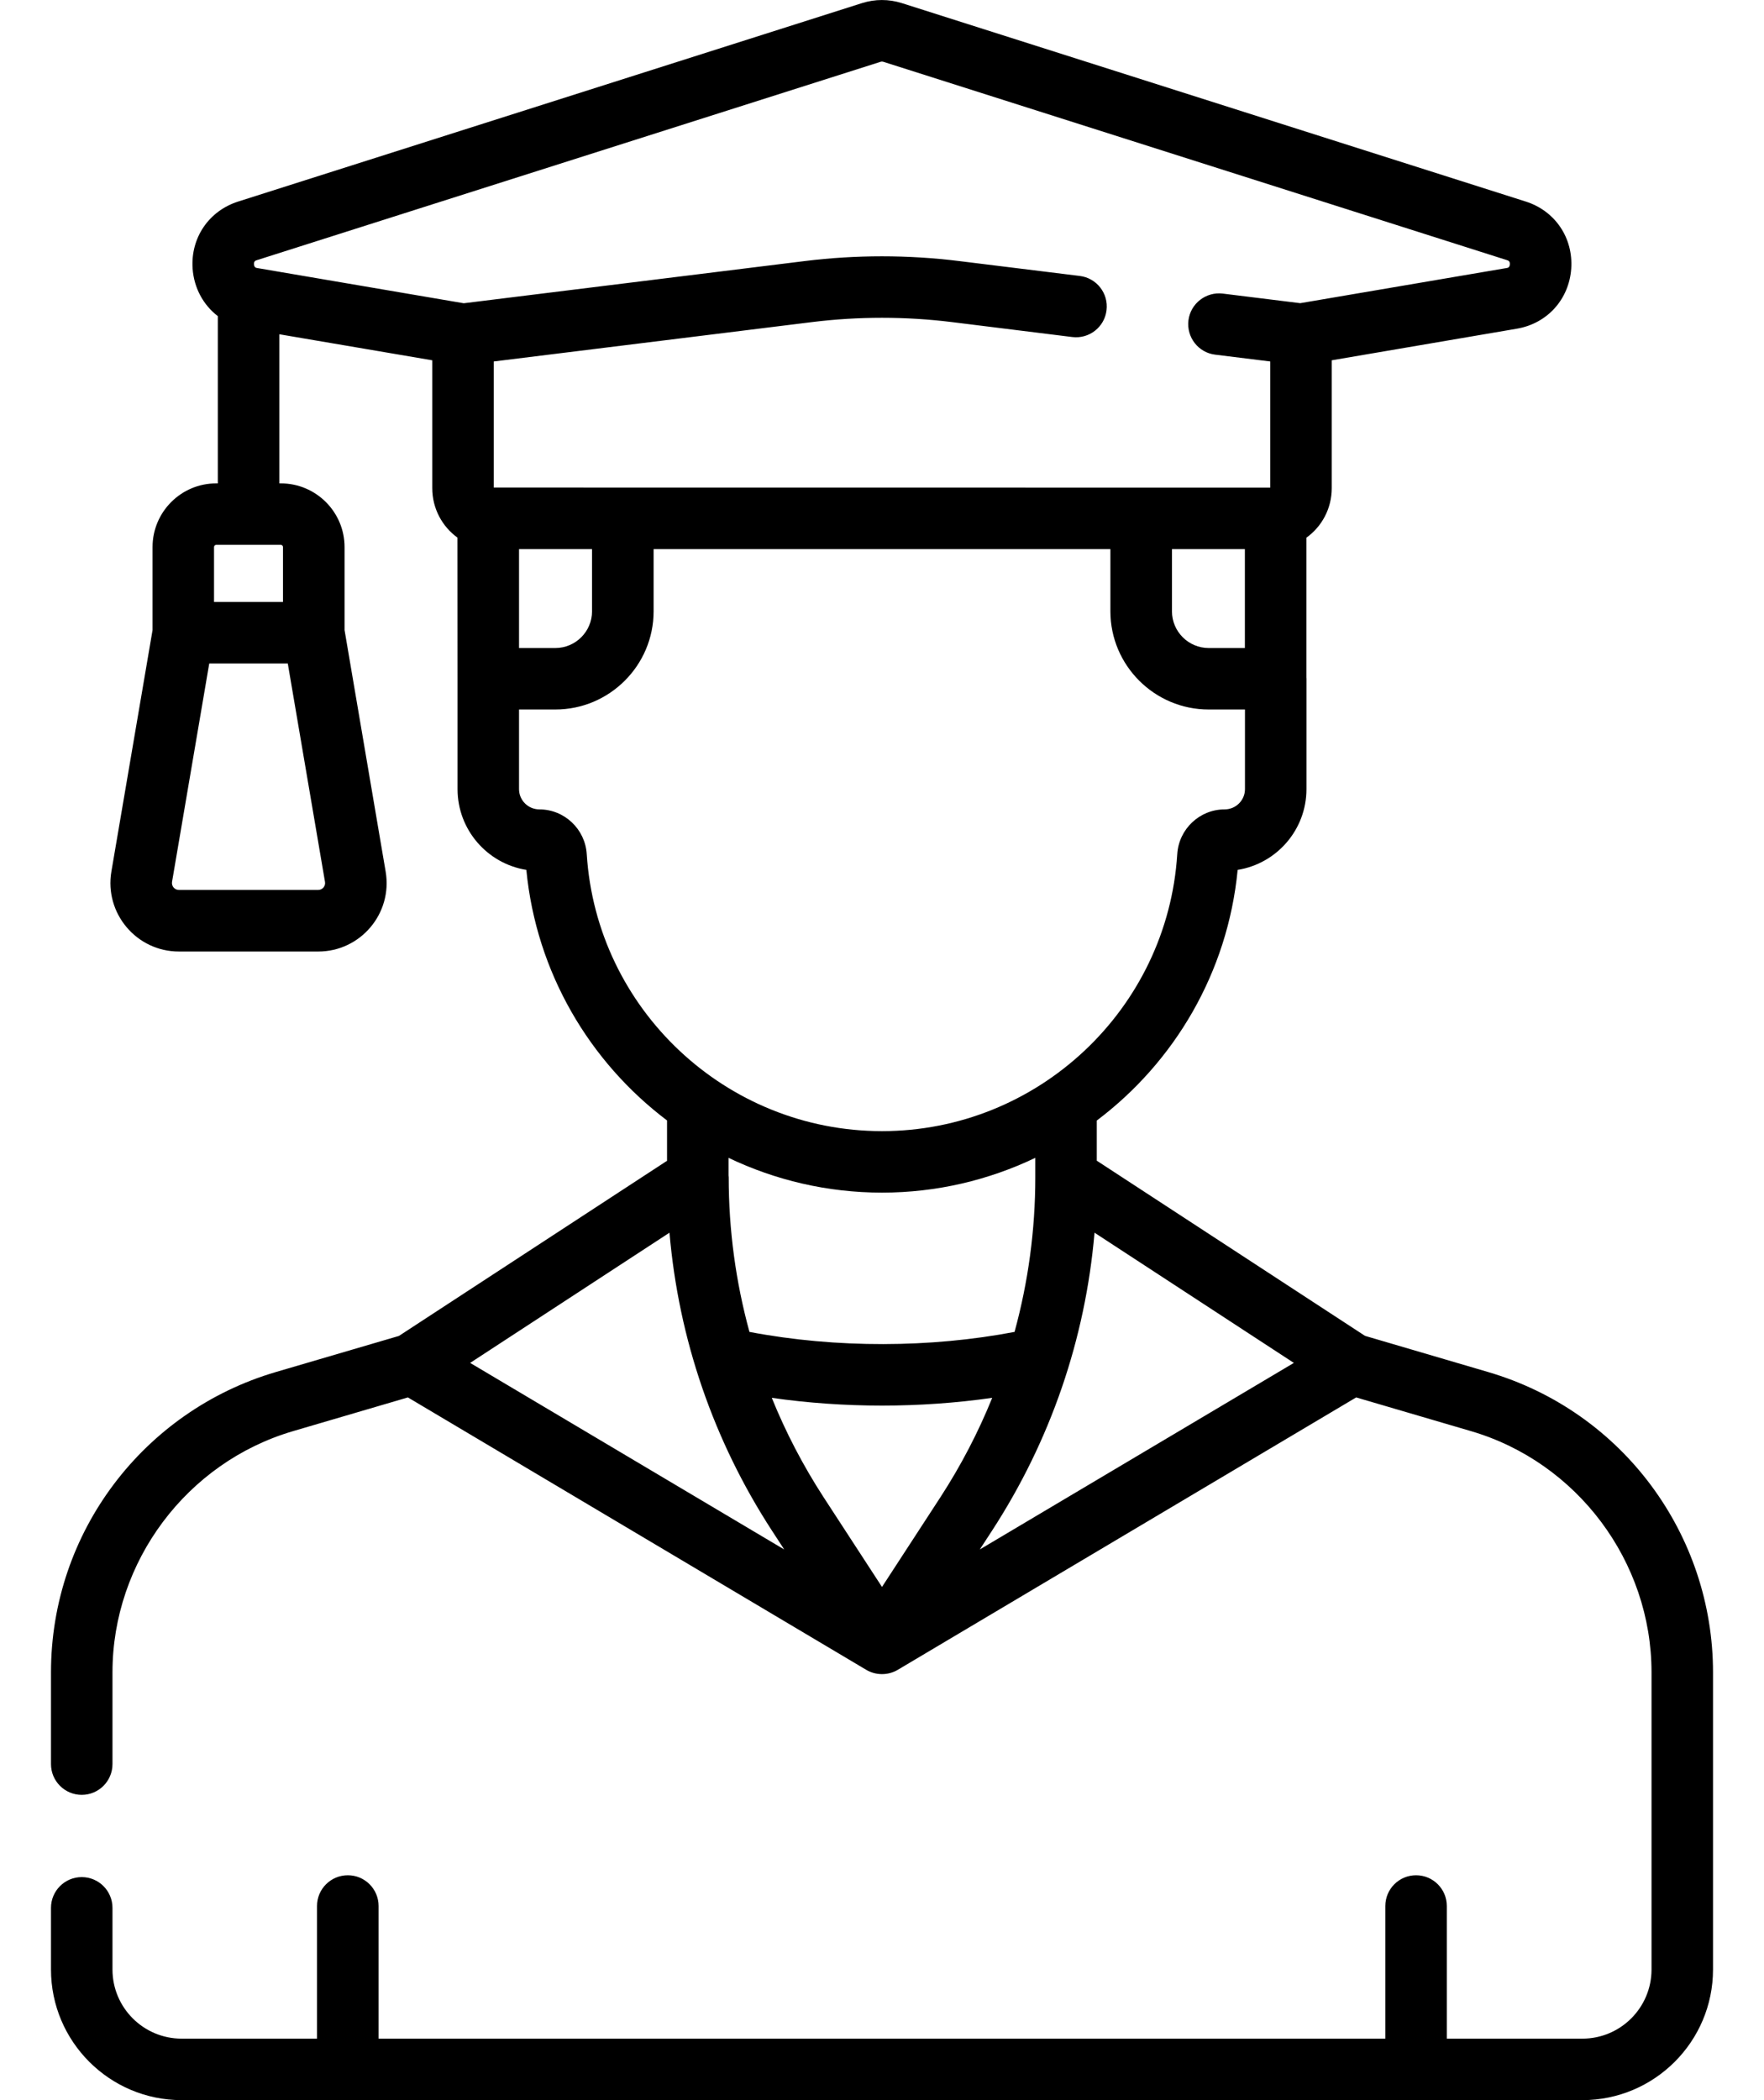 <svg width="21" height="25" viewBox="0 0 21 25" fill="none" xmlns="http://www.w3.org/2000/svg">
<path d="M17.717 16.333L16.25 15.902L13.057 13.817V13.339C13.982 12.642 14.616 11.577 14.734 10.355C15.198 10.281 15.553 9.878 15.553 9.394V8.08C15.553 8.075 15.552 8.07 15.552 8.065V6.401C15.737 6.268 15.854 6.053 15.854 5.811V4.289L18.057 3.913C18.419 3.852 18.679 3.564 18.705 3.198C18.73 2.831 18.513 2.51 18.163 2.399L10.736 0.037C10.581 -0.012 10.417 -0.012 10.262 0.037L2.836 2.399C2.486 2.51 2.268 2.831 2.293 3.198C2.31 3.43 2.421 3.631 2.593 3.763V5.754H2.574C2.156 5.754 1.816 6.094 1.816 6.513V7.501L1.326 10.375C1.242 10.872 1.625 11.327 2.13 11.327H3.788C4.292 11.327 4.676 10.873 4.591 10.375L4.102 7.501V6.513C4.102 6.094 3.761 5.754 3.343 5.754H3.325V3.979L5.146 4.289V5.811C5.146 6.052 5.263 6.267 5.446 6.4L5.447 8.08V9.394C5.447 9.878 5.802 10.281 6.266 10.355C6.384 11.576 7.018 12.641 7.941 13.338V13.818L4.749 15.903L3.283 16.333C1.715 16.794 0.607 18.234 0.607 19.908V21C0.607 21.202 0.771 21.366 0.973 21.366C1.175 21.366 1.339 21.202 1.339 21V19.908C1.339 18.589 2.224 17.407 3.49 17.036L4.856 16.635L10.313 19.878C10.424 19.944 10.57 19.947 10.687 19.878L16.145 16.635L17.511 17.036C18.777 17.407 19.661 18.588 19.661 19.908V23.445C19.661 23.899 19.292 24.268 18.838 24.268H17.224V22.689C17.224 22.487 17.06 22.323 16.858 22.323C16.656 22.323 16.492 22.487 16.492 22.689V24.268H4.507V22.689C4.507 22.487 4.343 22.323 4.141 22.323C3.938 22.323 3.774 22.487 3.774 22.689V24.268H2.162C1.708 24.268 1.339 23.899 1.339 23.445V22.711C1.339 22.509 1.175 22.345 0.973 22.345C0.771 22.345 0.607 22.509 0.607 22.711V23.445C0.607 24.302 1.304 25 2.162 25H18.838C19.696 25 20.393 24.302 20.393 23.445V19.908C20.393 18.273 19.323 16.805 17.717 16.333ZM3.787 10.594H2.13C2.079 10.594 2.04 10.549 2.048 10.498L2.491 7.898H3.426L3.869 10.498C3.878 10.548 3.839 10.594 3.787 10.594ZM3.369 6.513V7.166H2.548V6.513C2.548 6.498 2.56 6.486 2.574 6.486H3.343C3.357 6.486 3.369 6.498 3.369 6.513ZM9.19 18.221L9.336 18.445L5.597 16.224L7.97 14.674C8.078 15.936 8.494 17.151 9.19 18.221ZM9.188 16.64C10.05 16.763 10.95 16.763 11.812 16.64C11.646 17.05 11.44 17.446 11.196 17.822L10.5 18.891L9.804 17.822C9.56 17.446 9.354 17.05 9.188 16.64ZM11.81 18.221C12.506 17.151 12.922 15.936 13.03 14.674L15.403 16.224L11.664 18.445L11.81 18.221ZM13.952 6.537H14.82V7.714H14.389C14.148 7.714 13.952 7.518 13.952 7.277V6.537H13.952ZM3.058 3.097L10.485 0.735C10.494 0.732 10.504 0.732 10.514 0.735L17.941 3.097C17.956 3.102 17.977 3.109 17.974 3.147C17.972 3.185 17.95 3.189 17.934 3.191L15.479 3.609L14.557 3.495C14.356 3.471 14.173 3.613 14.148 3.814C14.124 4.015 14.266 4.198 14.467 4.222L15.122 4.303V5.805L5.878 5.804V4.303L9.668 3.834C10.22 3.766 10.779 3.766 11.331 3.834L12.765 4.012C12.966 4.037 13.149 3.894 13.173 3.693C13.198 3.493 13.056 3.31 12.855 3.285L11.421 3.108C10.81 3.032 10.189 3.032 9.578 3.108L5.521 3.61L3.064 3.191C3.048 3.189 3.027 3.185 3.024 3.147C3.021 3.109 3.042 3.102 3.058 3.097ZM6.179 7.714L6.179 6.537H7.048V7.277C7.048 7.518 6.852 7.714 6.611 7.714H6.179V7.714ZM6.985 10.167C6.966 9.869 6.719 9.635 6.421 9.635C6.288 9.635 6.179 9.527 6.179 9.394V8.446H6.611C7.256 8.446 7.781 7.921 7.781 7.277V6.537H13.219V7.277C13.219 7.921 13.744 8.446 14.389 8.446H14.821V9.394C14.821 9.527 14.712 9.635 14.579 9.635C14.281 9.635 14.034 9.869 14.015 10.167C13.898 12.016 12.354 13.465 10.5 13.465C8.646 13.465 7.102 12.016 6.985 10.167ZM10.5 14.197C11.151 14.197 11.77 14.048 12.325 13.783V14.015C12.325 14.642 12.241 15.259 12.078 15.855C11.083 16.045 9.958 16.052 8.922 15.855C8.759 15.259 8.675 14.642 8.675 14.015C8.675 14.008 8.674 14 8.673 13.992C8.673 13.991 8.673 13.989 8.673 13.988V13.783C9.228 14.048 9.848 14.197 10.5 14.197Z" fill="black"/>
</svg>
